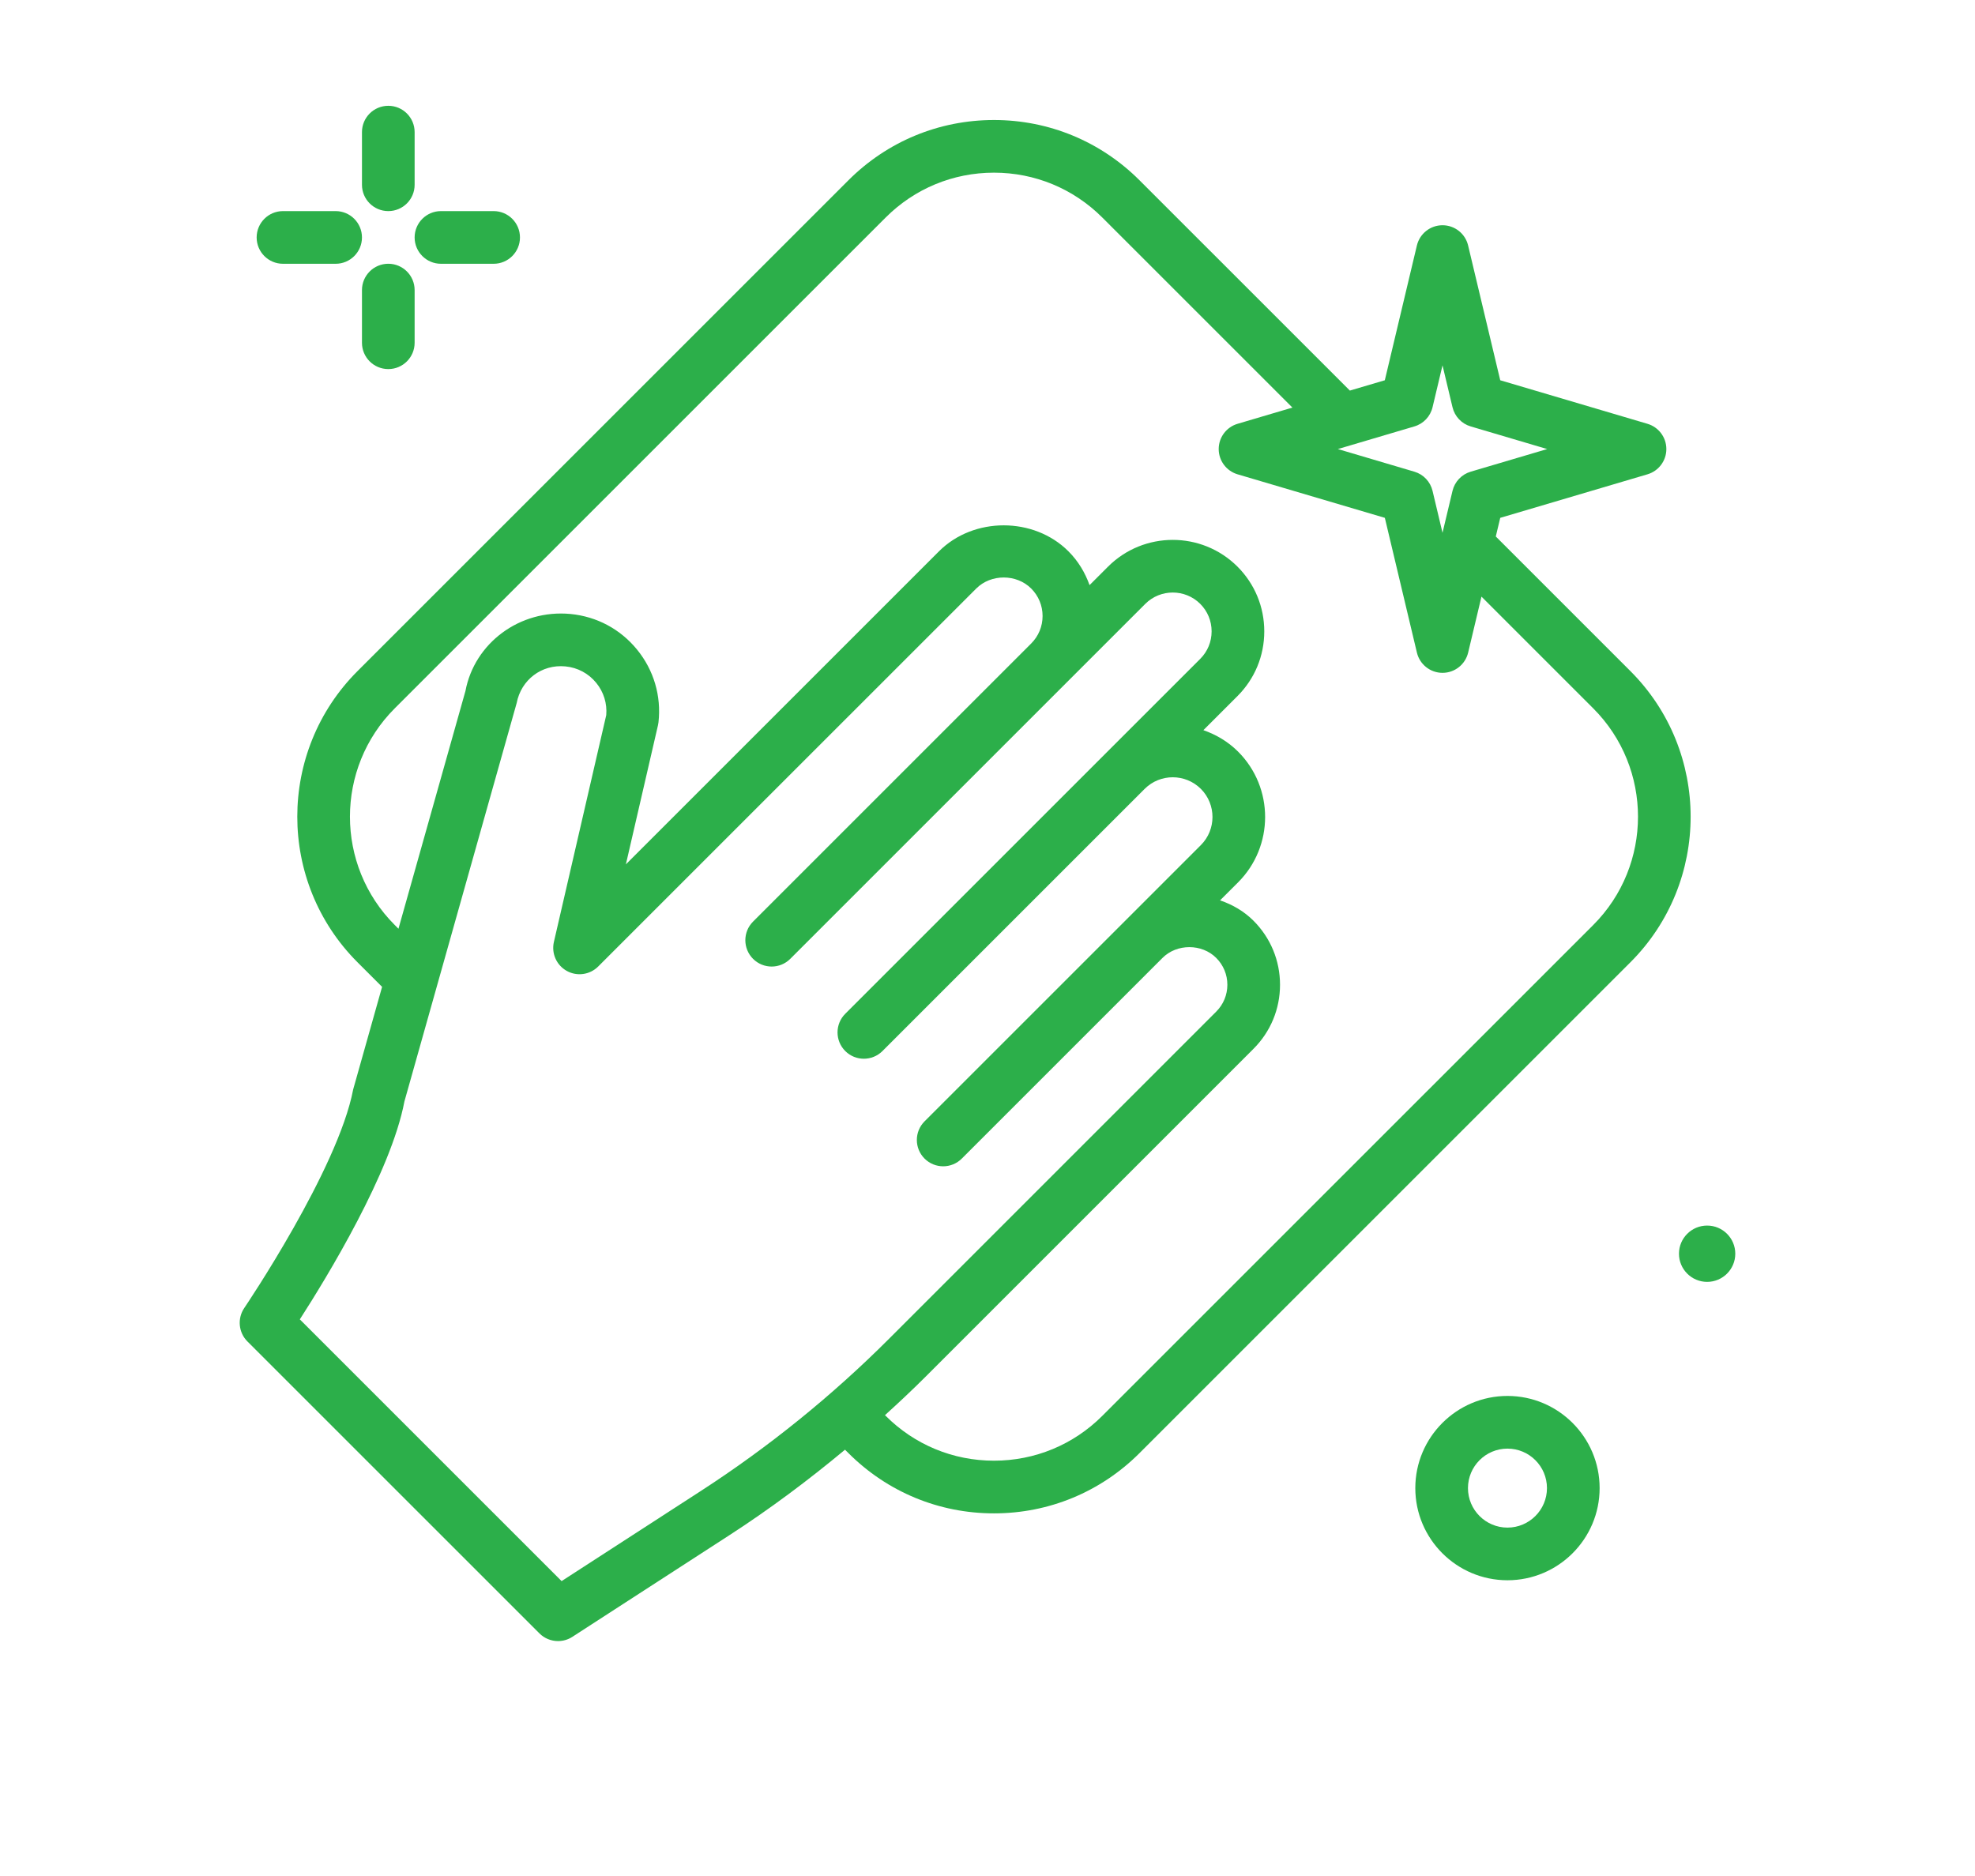 <svg xmlns="http://www.w3.org/2000/svg" fill="none" viewBox="0 0 80 76" height="76" width="80">
<path fill="#2CAF4A" d="M66.043 27.188L60.589 21.734L60.769 20.979L66.733 19.215C67.186 19.081 67.498 18.665 67.498 18.192C67.498 17.719 67.186 17.303 66.733 17.169L60.769 15.405L59.468 9.945C59.354 9.464 58.925 9.125 58.431 9.125C57.937 9.125 57.508 9.464 57.393 9.945L56.094 15.405L54.678 15.823L46.159 7.305C44.584 5.73 42.489 4.862 40.262 4.862C38.034 4.862 35.94 5.73 34.365 7.305L14.481 27.188C11.229 30.44 11.229 35.731 14.481 38.983L15.477 39.979L14.306 44.134C13.691 47.37 9.932 52.934 9.894 52.99C9.607 53.413 9.66 53.982 10.022 54.344L21.85 66.171C22.056 66.377 22.329 66.483 22.604 66.483C22.804 66.483 23.006 66.427 23.183 66.312L29.538 62.198C31.17 61.142 32.733 59.975 34.228 58.73L34.365 58.866C35.94 60.441 38.034 61.309 40.262 61.309C42.489 61.309 44.584 60.441 46.159 58.866L66.043 38.983C69.294 35.731 69.294 30.44 66.043 27.188ZM57.291 17.275C57.658 17.167 57.938 16.871 58.027 16.499L58.431 14.8L58.836 16.499C58.925 16.871 59.205 17.167 59.572 17.275L62.671 18.192L59.572 19.109C59.205 19.217 58.925 19.513 58.836 19.885L58.431 21.584L58.027 19.885C57.938 19.513 57.658 19.217 57.291 19.109L54.192 18.192L57.291 17.275ZM28.379 60.408L22.748 64.053L12.145 53.45C13.243 51.744 15.839 47.489 16.381 44.623L20.929 28.48C21.107 27.545 21.937 26.902 22.904 26.997C23.396 27.044 23.84 27.281 24.153 27.666C24.454 28.036 24.596 28.497 24.557 28.97L22.436 38.161C22.33 38.625 22.542 39.103 22.959 39.334C23.373 39.564 23.892 39.492 24.23 39.155L39.544 23.842C40.141 23.245 41.175 23.247 41.77 23.842C42.067 24.139 42.231 24.535 42.231 24.955C42.231 25.376 42.067 25.771 41.77 26.069C41.77 26.069 41.77 26.069 41.77 26.069L30.503 37.336C30.087 37.752 30.087 38.427 30.503 38.844C30.92 39.261 31.595 39.261 32.011 38.844L46.391 24.464C47.005 23.851 48.003 23.851 48.618 24.464C48.915 24.762 49.078 25.157 49.078 25.578C49.078 25.998 48.915 26.393 48.618 26.691L44.859 30.449C44.859 30.45 44.858 30.45 44.857 30.451L34.238 41.07C33.821 41.487 33.821 42.162 34.238 42.579C34.446 42.787 34.719 42.891 34.992 42.891C35.264 42.891 35.538 42.787 35.746 42.579L46.367 31.958C46.994 31.332 48.014 31.332 48.643 31.959C49.27 32.587 49.27 33.608 48.643 34.236L45.581 37.298L37.45 45.428C37.034 45.844 37.034 46.52 37.45 46.936C37.867 47.353 38.542 47.353 38.959 46.936L39.53 46.365C39.531 46.364 39.531 46.364 39.531 46.364L47.089 38.806C47.669 38.225 48.683 38.224 49.265 38.807C49.555 39.097 49.716 39.483 49.716 39.894C49.716 40.305 49.555 40.692 49.265 40.982L36.015 54.233C33.698 56.55 31.129 58.627 28.379 60.408ZM64.535 37.475L44.651 57.358C43.478 58.53 41.919 59.175 40.262 59.175C38.604 59.175 37.046 58.53 35.874 57.357L35.847 57.331C36.417 56.813 36.979 56.286 37.523 55.742L50.773 42.491C51.467 41.797 51.849 40.875 51.849 39.895C51.849 38.913 51.466 37.992 50.773 37.299C50.388 36.913 49.92 36.646 49.42 36.475L50.151 35.745C51.61 34.285 51.61 31.91 50.151 30.45C49.742 30.041 49.257 29.76 48.745 29.58L50.126 28.199C50.826 27.499 51.211 26.568 51.211 25.578C51.211 24.587 50.826 23.656 50.126 22.955C48.677 21.509 46.327 21.512 44.882 22.956L44.134 23.704C43.955 23.204 43.678 22.733 43.278 22.334C41.879 20.933 39.437 20.931 38.035 22.334L25.352 35.017L26.652 29.383C26.662 29.342 26.668 29.302 26.673 29.261C26.791 28.196 26.485 27.152 25.808 26.32C25.133 25.489 24.173 24.975 23.106 24.873C21.048 24.679 19.218 26.057 18.854 27.992L16.14 37.625L15.99 37.474C13.57 35.054 13.57 31.116 15.99 28.696L35.874 8.813C37.046 7.641 38.604 6.995 40.263 6.995C41.92 6.995 43.478 7.641 44.651 8.813L52.351 16.512L50.129 17.169C49.676 17.303 49.365 17.719 49.365 18.192C49.365 18.664 49.676 19.081 50.129 19.215L56.095 20.979L57.394 26.439C57.508 26.919 57.938 27.258 58.431 27.258C58.925 27.258 59.354 26.919 59.469 26.439L60.009 24.17L64.536 28.697C66.954 31.117 66.954 35.054 64.535 37.475Z"></path>
<path fill="#2CAF4A" d="M15.729 8.552C16.318 8.552 16.795 8.075 16.795 7.486V5.352C16.795 4.763 16.318 4.286 15.729 4.286C15.139 4.286 14.662 4.763 14.662 5.352V7.486C14.662 8.075 15.139 8.552 15.729 8.552Z"></path>
<path fill="#2CAF4A" d="M15.729 10.685C15.139 10.685 14.662 11.163 14.662 11.752V13.886C14.662 14.475 15.139 14.952 15.729 14.952C16.318 14.952 16.795 14.475 16.795 13.886V11.752C16.795 11.163 16.318 10.685 15.729 10.685Z"></path>
<path fill="#2CAF4A" d="M11.462 10.686H13.595C14.185 10.686 14.662 10.208 14.662 9.619C14.662 9.03 14.185 8.552 13.595 8.552H11.462C10.873 8.552 10.396 9.03 10.396 9.619C10.396 10.208 10.873 10.686 11.462 10.686Z"></path>
<path fill="#2CAF4A" d="M17.862 10.686H19.995C20.585 10.686 21.062 10.208 21.062 9.619C21.062 9.03 20.585 8.552 19.995 8.552H17.862C17.273 8.552 16.795 9.03 16.795 9.619C16.795 10.208 17.273 10.686 17.862 10.686Z"></path>
<path fill="#2CAF4A" d="M61.062 56.552C59.004 56.552 57.329 58.227 57.329 60.286C57.329 62.344 59.004 64.019 61.062 64.019C63.12 64.019 64.795 62.344 64.795 60.286C64.795 58.227 63.12 56.552 61.062 56.552ZM61.062 61.886C60.179 61.886 59.462 61.168 59.462 60.286C59.462 59.403 60.179 58.686 61.062 58.686C61.944 58.686 62.662 59.403 62.662 60.286C62.662 61.168 61.944 61.886 61.062 61.886Z"></path>
<path fill="#2CAF4A" d="M69.15 49.65C68.52 49.65 68.009 50.16 68.009 50.79C68.009 51.42 68.52 51.931 69.15 51.931C69.779 51.931 70.29 51.42 70.29 50.79C70.29 50.16 69.779 49.65 69.15 49.65Z"></path>
</svg>
